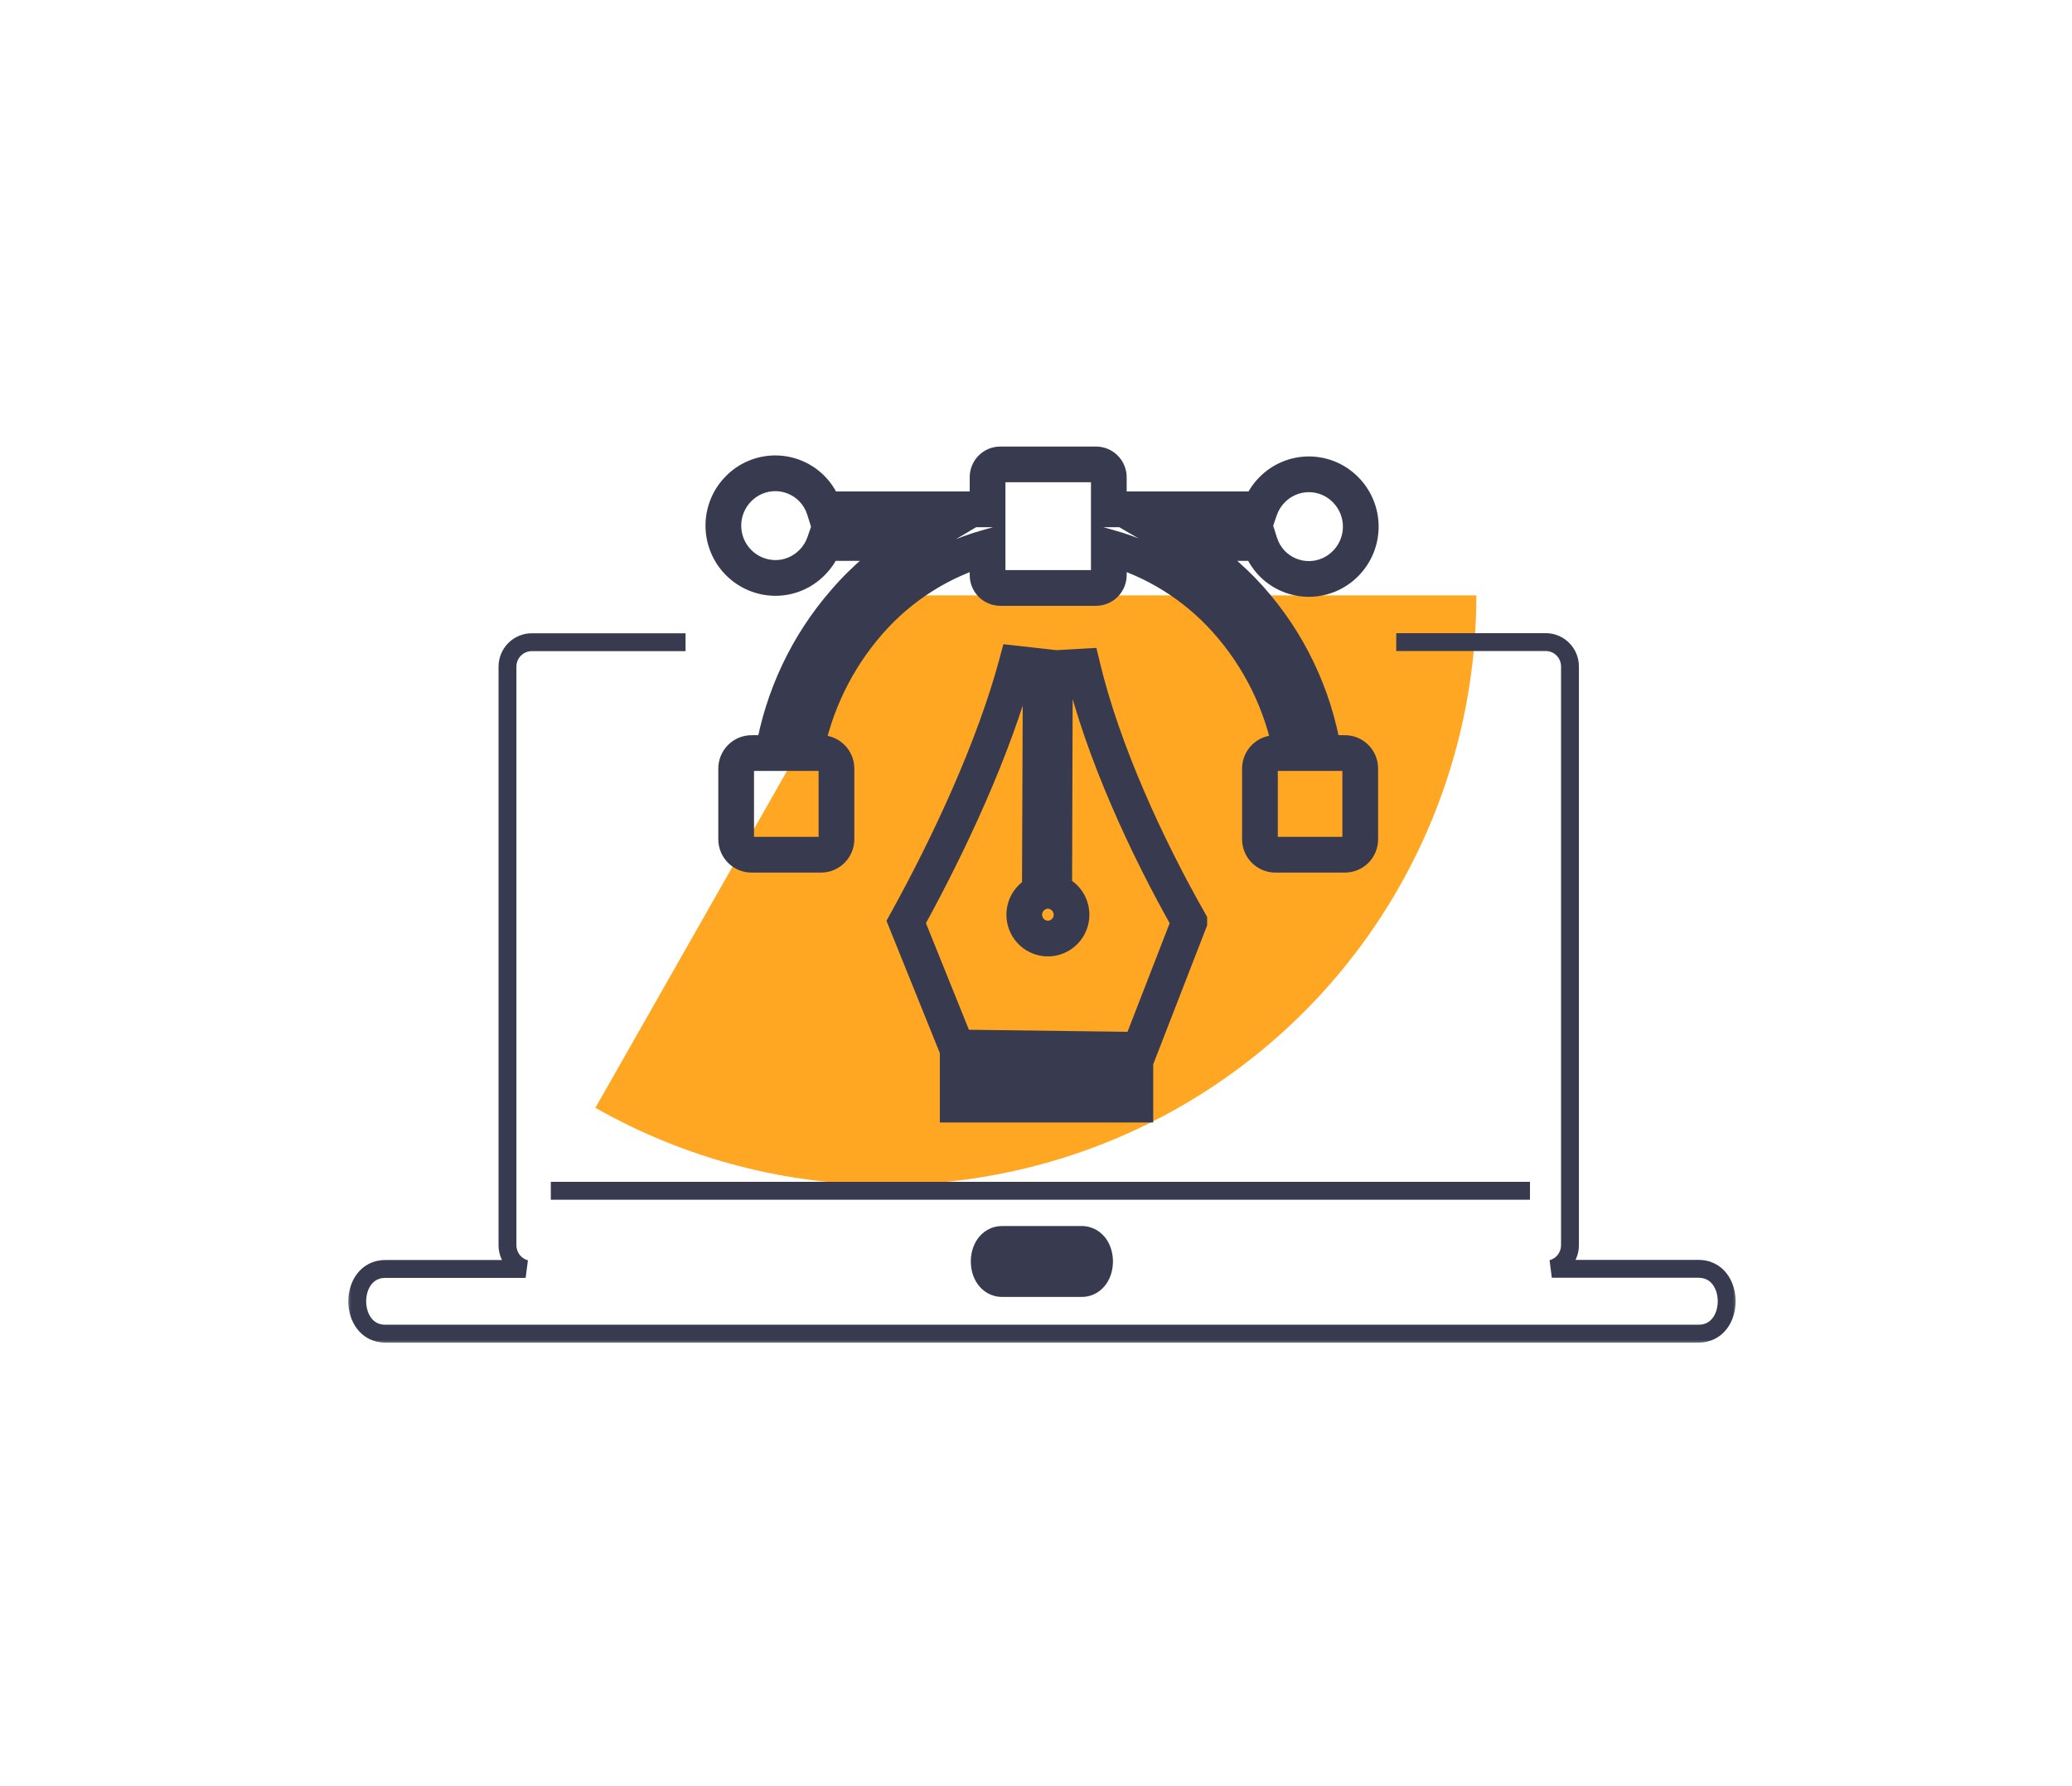 <svg width="174" height="150" viewBox="0 0 174 150" fill="none" xmlns="http://www.w3.org/2000/svg">
<g filter="url(#filter0_f_998_85)">
<path d="M123.978 50C123.978 58.663 121.705 67.174 117.386 74.683C113.067 82.192 106.853 88.436 99.365 92.792C91.877 97.147 83.377 99.462 74.715 99.504C66.052 99.547 57.53 97.315 50 93.033L74.473 50H123.978Z" fill="#FFA723"/>
</g>
<mask id="mask0_998_85" style="mask-type:alpha" maskUnits="userSpaceOnUse" x="0" y="0" width="174" height="150">
<rect width="174" height="150" fill="#D9D9D9"/>
</mask>
<g mask="url(#mask0_998_85)">
<mask id="path-3-outside-1_998_85" maskUnits="userSpaceOnUse" x="29" y="37" width="117" height="76" fill="black">
<rect fill="white" x="29" y="37" width="117" height="76"/>
<path fill-rule="evenodd" clip-rule="evenodd" d="M84.009 39H92.039C92.324 39 92.598 39.114 92.8 39.318C93.002 39.521 93.115 39.797 93.115 40.085V42.773H105.806C106.019 42.151 106.371 41.586 106.835 41.122C107.239 40.713 107.718 40.389 108.247 40.167C108.775 39.946 109.342 39.832 109.914 39.832C110.486 39.832 111.053 39.946 111.581 40.167C112.11 40.389 112.59 40.713 112.993 41.122C113.399 41.529 113.721 42.013 113.941 42.545C114.16 43.078 114.273 43.649 114.273 44.226C114.273 44.803 114.16 45.374 113.941 45.906C113.721 46.439 113.399 46.922 112.993 47.329C112.59 47.738 112.11 48.063 111.581 48.284C111.053 48.506 110.486 48.62 109.914 48.62C109.342 48.62 108.775 48.506 108.247 48.284C107.718 48.063 107.239 47.738 106.835 47.329C106.363 46.843 106.01 46.252 105.806 45.603H99.255C101.37 46.835 103.284 48.392 104.926 50.216C108.203 53.864 110.367 58.386 111.159 63.242H112.918C113.09 63.238 113.26 63.269 113.42 63.333C113.579 63.397 113.724 63.492 113.846 63.614C113.969 63.735 114.065 63.88 114.131 64.04C114.197 64.2 114.23 64.371 114.229 64.544V70.477C114.23 70.648 114.197 70.817 114.134 70.975C114.07 71.132 113.975 71.276 113.856 71.397C113.737 71.518 113.595 71.614 113.439 71.68C113.283 71.745 113.116 71.779 112.946 71.779H107.097C106.928 71.779 106.76 71.745 106.603 71.68C106.446 71.614 106.304 71.518 106.184 71.397C106.064 71.277 105.969 71.133 105.904 70.975C105.839 70.817 105.806 70.648 105.806 70.477V64.544C105.806 64.199 105.942 63.868 106.184 63.623C106.426 63.379 106.755 63.242 107.097 63.242H108.445C107.673 59.074 105.768 55.205 102.942 52.064C100.307 49.131 96.899 47.015 93.115 45.961V48.272C93.118 48.416 93.092 48.559 93.039 48.693C92.986 48.827 92.907 48.949 92.807 49.052C92.707 49.154 92.587 49.236 92.455 49.292C92.323 49.347 92.182 49.376 92.039 49.376H84.009C83.868 49.377 83.727 49.35 83.596 49.296C83.465 49.242 83.346 49.162 83.245 49.061C83.145 48.96 83.066 48.84 83.012 48.708C82.959 48.576 82.932 48.434 82.933 48.291V45.961C79.05 47.047 75.568 49.258 72.919 52.319C70.224 55.421 68.398 59.192 67.631 63.242H68.951C69.121 63.242 69.289 63.276 69.445 63.341C69.602 63.407 69.744 63.503 69.864 63.623C69.984 63.744 70.079 63.888 70.144 64.046C70.209 64.204 70.243 64.373 70.243 64.544V70.477C70.243 70.648 70.209 70.817 70.144 70.975C70.079 71.133 69.984 71.277 69.864 71.397C69.744 71.518 69.602 71.614 69.445 71.68C69.289 71.745 69.121 71.779 68.951 71.779H63.13C62.959 71.781 62.789 71.749 62.63 71.685C62.471 71.621 62.326 71.525 62.205 71.404C62.083 71.283 61.986 71.139 61.92 70.98C61.854 70.82 61.82 70.65 61.82 70.477V64.544C61.82 64.371 61.854 64.201 61.92 64.041C61.986 63.882 62.083 63.738 62.205 63.617C62.326 63.496 62.471 63.4 62.63 63.336C62.789 63.272 62.959 63.24 63.13 63.242H64.917C65.716 58.529 67.796 54.13 70.926 50.536C72.602 48.58 74.584 46.914 76.794 45.603H69.222C69.009 46.222 68.656 46.784 68.193 47.244C67.79 47.654 67.31 47.979 66.782 48.201C66.253 48.423 65.686 48.537 65.114 48.536C63.956 48.532 62.846 48.068 62.026 47.244C61.62 46.837 61.298 46.354 61.078 45.821C60.858 45.289 60.745 44.718 60.745 44.141C60.745 43.564 60.858 42.993 61.078 42.46C61.298 41.928 61.62 41.444 62.026 41.038C62.429 40.629 62.909 40.304 63.437 40.083C63.966 39.861 64.532 39.747 65.105 39.747C65.677 39.747 66.243 39.861 66.772 40.083C67.3 40.304 67.78 40.629 68.184 41.038C68.662 41.525 69.018 42.12 69.222 42.773H82.933V40.085C82.932 39.942 82.959 39.8 83.012 39.668C83.066 39.536 83.145 39.416 83.245 39.315C83.346 39.214 83.465 39.134 83.596 39.08C83.727 39.026 83.868 38.999 84.009 39ZM99.872 77.429L95.708 88.163L80.35 87.965L76.101 77.429C79.751 70.826 83.466 62.818 85.376 55.734L87.397 55.96L87.322 74.939C86.877 75.102 86.505 75.419 86.272 75.834C86.039 76.249 85.961 76.735 86.052 77.203C86.143 77.671 86.397 78.091 86.768 78.387C87.139 78.683 87.603 78.835 88.076 78.817C88.549 78.798 88.999 78.61 89.347 78.286C89.694 77.962 89.915 77.524 89.97 77.05C90.025 76.576 89.909 76.098 89.645 75.703C89.381 75.307 88.986 75.019 88.529 74.892L88.586 56.111L90.907 55.979C92.6 63.063 96.278 71.071 99.872 77.401V77.429ZM95.343 92.767H80.425V89.767H95.343V92.767ZM84.159 104.463H90.832C92.338 104.463 92.338 107.415 90.832 107.415H84.159C82.652 107.415 82.643 104.463 84.159 104.463Z"/>
</mask>
<path d="M44.141 106.567V107.317L44.334 105.842L44.141 106.567ZM42.616 104.586H41.865L41.866 104.592L42.616 104.586ZM42.616 55.979L41.866 55.976V55.979H42.616ZM44.656 53.932L44.656 54.682H44.656V53.932ZM129.848 53.923L129.862 53.173H129.848V53.923ZM131.842 55.979L131.092 55.975V55.979H131.842ZM131.842 104.576L132.592 104.577V104.576H131.842ZM130.316 106.557L130.128 105.831L130.316 107.307V106.557ZM32.358 107.317H44.141V105.817H32.358V107.317ZM44.334 105.842C44.06 105.769 43.816 105.607 43.64 105.379L42.452 106.294C42.828 106.782 43.353 107.133 43.948 107.291L44.334 105.842ZM43.64 105.379C43.465 105.151 43.368 104.87 43.365 104.58L41.866 104.592C41.87 105.208 42.076 105.806 42.452 106.294L43.64 105.379ZM43.366 104.586V55.979H41.866V104.586H43.366ZM43.366 55.982C43.367 55.635 43.505 55.304 43.748 55.06L42.685 54.002C42.163 54.526 41.869 55.235 41.866 55.976L43.366 55.982ZM43.748 55.06C43.99 54.817 44.316 54.682 44.656 54.682L44.656 53.182C43.916 53.182 43.208 53.477 42.685 54.002L43.748 55.06ZM44.656 54.682H57.571V53.182H44.656V54.682ZM46.256 100.751H128.482V99.251H46.256V100.751ZM117.251 54.673H129.848V53.173H117.251V54.673ZM129.834 54.672C130.169 54.679 130.489 54.818 130.725 55.061L131.802 54.017C131.292 53.49 130.595 53.186 129.862 53.173L129.834 54.672ZM130.725 55.061C130.961 55.304 131.093 55.633 131.092 55.975L132.592 55.983C132.595 55.249 132.312 54.543 131.802 54.017L130.725 55.061ZM131.092 55.979V104.576H132.592V55.979H131.092ZM131.092 104.576C131.091 104.865 130.996 105.145 130.821 105.372L132.009 106.287C132.387 105.797 132.591 105.196 132.592 104.577L131.092 104.576ZM130.821 105.372C130.646 105.599 130.402 105.76 130.128 105.831L130.504 107.283C131.103 107.128 131.632 106.778 132.009 106.287L130.821 105.372ZM130.316 107.307H142.642V105.807H130.316V107.307ZM142.642 107.307C143.184 107.307 143.558 107.53 143.816 107.865C144.09 108.221 144.25 108.732 144.25 109.279C144.25 109.826 144.09 110.336 143.816 110.692C143.558 111.027 143.184 111.25 142.642 111.25V112.75C143.672 112.75 144.477 112.293 145.005 111.607C145.517 110.942 145.75 110.092 145.75 109.279C145.75 108.465 145.517 107.615 145.005 106.95C144.477 106.265 143.672 105.807 142.642 105.807V107.307ZM142.642 111.25H32.358V112.75H142.642V111.25ZM32.358 111.25C31.816 111.25 31.441 111.027 31.183 110.693C30.91 110.338 30.75 109.829 30.75 109.283C30.75 108.738 30.91 108.229 31.183 107.874C31.441 107.54 31.816 107.317 32.358 107.317V105.817C31.329 105.817 30.524 106.273 29.996 106.957C29.483 107.622 29.25 108.471 29.25 109.283C29.25 110.096 29.483 110.945 29.996 111.609C30.524 112.294 31.329 112.75 32.358 112.75V111.25ZM84.009 39L83.996 40.5H84.009V39ZM92.039 39V37.5V39ZM93.115 40.085H91.615H93.115ZM93.115 42.773H91.615V44.273H93.115V42.773ZM105.806 42.773V44.273H106.877L107.224 43.26L105.806 42.773ZM106.835 41.122L107.896 42.183L107.903 42.176L106.835 41.122ZM112.993 41.122L111.925 42.176L111.931 42.182L112.993 41.122ZM112.993 47.329L111.931 46.27L111.925 46.276L112.993 47.329ZM109.914 48.62V47.12V48.62ZM106.835 47.329L105.759 48.374L105.767 48.383L106.835 47.329ZM105.806 45.603L107.236 45.152L106.906 44.103H105.806V45.603ZM99.255 45.603V44.103H93.699L98.5 46.899L99.255 45.603ZM104.926 50.216L106.042 49.213L106.041 49.212L104.926 50.216ZM111.159 63.242L109.678 63.484L109.884 64.742H111.159V63.242ZM112.918 63.242V64.742H112.935L112.951 64.742L112.918 63.242ZM114.229 64.544L112.729 64.533V64.544H114.229ZM114.229 70.477H112.728L112.729 70.488L114.229 70.477ZM112.946 71.779L112.946 70.279H112.946V71.779ZM105.806 70.477H107.306H105.806ZM107.097 63.242V61.742V63.242ZM108.445 63.242V64.742H110.248L109.92 62.969L108.445 63.242ZM102.942 52.064L101.826 53.067L101.827 53.068L102.942 52.064ZM93.115 45.961L93.517 44.516L91.615 43.987V45.961H93.115ZM93.115 48.272H91.615V48.285L91.615 48.298L93.115 48.272ZM92.039 49.376L92.039 47.876H92.039V49.376ZM84.009 49.376V47.876L83.996 47.876L84.009 49.376ZM82.933 48.291L84.433 48.304V48.291H82.933ZM82.933 45.961H84.433V43.984L82.529 44.517L82.933 45.961ZM72.919 52.319L74.051 53.303L74.053 53.3L72.919 52.319ZM67.631 63.242L66.158 62.963L65.821 64.742H67.631V63.242ZM68.951 63.242V64.742V63.242ZM70.243 64.544H71.743H70.243ZM63.13 71.779V70.279H63.119L63.108 70.279L63.13 71.779ZM61.82 70.477L63.32 70.477V70.477H61.82ZM61.82 64.544H63.32V64.544L61.82 64.544ZM63.13 63.242L63.108 64.742L63.119 64.742H63.13V63.242ZM64.917 63.242V64.742H66.185L66.396 63.493L64.917 63.242ZM70.926 50.536L72.057 51.521L72.065 51.512L70.926 50.536ZM76.794 45.603L77.559 46.893L82.261 44.103H76.794V45.603ZM69.222 45.603V44.103H68.153L67.804 45.114L69.222 45.603ZM68.193 47.244L67.136 46.18L67.13 46.186L67.124 46.192L68.193 47.244ZM65.114 48.536L65.109 50.036L65.113 50.036L65.114 48.536ZM62.026 47.244L63.088 46.186L63.087 46.185L62.026 47.244ZM62.026 41.038L63.087 42.097L63.093 42.091L62.026 41.038ZM68.184 41.038L69.254 39.987L69.251 39.984L68.184 41.038ZM69.222 42.773L67.791 43.221L68.12 44.273H69.222V42.773ZM82.933 42.773V44.273H84.433V42.773H82.933ZM82.933 40.085H84.433L84.433 40.072L82.933 40.085ZM99.872 77.429L101.271 77.972L101.372 77.71V77.429H99.872ZM95.708 88.163L95.688 89.663L96.729 89.677L97.106 88.706L95.708 88.163ZM80.35 87.965L78.959 88.526L79.332 89.452L80.331 89.465L80.35 87.965ZM76.101 77.429L74.788 76.703L74.443 77.328L74.71 77.99L76.101 77.429ZM85.376 55.734L85.543 54.243L84.262 54.1L83.927 55.343L85.376 55.734ZM87.397 55.96L88.897 55.966L88.902 54.619L87.564 54.469L87.397 55.96ZM87.322 74.939L87.838 76.347L88.818 75.989L88.822 74.945L87.322 74.939ZM88.529 74.892L87.029 74.887L87.026 76.029L88.126 76.336L88.529 74.892ZM88.586 56.111L88.5 54.613L87.09 54.694L87.086 56.106L88.586 56.111ZM90.907 55.979L92.365 55.63L92.074 54.41L90.821 54.481L90.907 55.979ZM99.872 77.401H101.372V77.005L101.177 76.66L99.872 77.401ZM95.343 92.767V94.267H96.843V92.767H95.343ZM80.425 92.767H78.925V94.267H80.425V92.767ZM80.425 89.767V88.267H78.925V89.767H80.425ZM95.343 89.767H96.843V88.267H95.343V89.767ZM84.009 40.5H92.039V37.5H84.009V40.5ZM92.039 40.5C91.923 40.5 91.814 40.453 91.735 40.374L93.865 38.261C93.383 37.775 92.726 37.5 92.039 37.5V40.5ZM91.735 40.374C91.657 40.295 91.615 40.191 91.615 40.085H94.615C94.615 39.403 94.347 38.747 93.865 38.261L91.735 40.374ZM91.615 40.085V42.773H94.615V40.085H91.615ZM93.115 44.273H105.806V41.273H93.115V44.273ZM107.224 43.26C107.364 42.853 107.594 42.485 107.896 42.183L105.774 40.062C105.149 40.688 104.674 41.449 104.387 42.286L107.224 43.26ZM107.903 42.176C108.168 41.908 108.482 41.695 108.827 41.551L107.667 38.784C106.955 39.082 106.31 39.519 105.767 40.069L107.903 42.176ZM108.827 41.551C109.172 41.406 109.541 41.332 109.914 41.332V38.332C109.143 38.332 108.379 38.486 107.667 38.784L108.827 41.551ZM109.914 41.332C110.287 41.332 110.657 41.406 111.002 41.551L112.161 38.784C111.449 38.486 110.686 38.332 109.914 38.332V41.332ZM111.002 41.551C111.347 41.695 111.661 41.908 111.925 42.176L114.061 40.069C113.519 39.519 112.873 39.082 112.161 38.784L111.002 41.551ZM111.931 42.182C112.197 42.449 112.409 42.767 112.554 43.117L115.327 41.973C115.033 41.259 114.6 40.61 114.055 40.063L111.931 42.182ZM112.554 43.117C112.699 43.468 112.773 43.845 112.773 44.226H115.773C115.773 43.453 115.622 42.688 115.327 41.973L112.554 43.117ZM112.773 44.226C112.773 44.607 112.699 44.983 112.554 45.334L115.327 46.478C115.622 45.764 115.773 44.999 115.773 44.226H112.773ZM112.554 45.334C112.409 45.685 112.197 46.003 111.931 46.27L114.055 48.389C114.6 47.842 115.033 47.193 115.327 46.478L112.554 45.334ZM111.925 46.276C111.661 46.544 111.347 46.756 111.002 46.901L112.161 49.668C112.873 49.369 113.519 48.932 114.061 48.383L111.925 46.276ZM111.002 46.901C110.657 47.045 110.287 47.12 109.914 47.12V50.12C110.686 50.12 111.449 49.966 112.161 49.668L111.002 46.901ZM109.914 47.12C109.541 47.12 109.172 47.045 108.827 46.901L107.667 49.668C108.379 49.966 109.143 50.12 109.914 50.12V47.12ZM108.827 46.901C108.482 46.756 108.168 46.544 107.903 46.276L105.767 48.383C106.31 48.932 106.955 49.369 107.667 49.668L108.827 46.901ZM107.911 46.284C107.602 45.966 107.371 45.578 107.236 45.152L104.375 46.054C104.649 46.925 105.123 47.72 105.759 48.374L107.911 46.284ZM105.806 44.103H99.255V47.103H105.806V44.103ZM98.5 46.899C100.481 48.053 102.273 49.51 103.811 51.219L106.041 49.212C104.295 47.273 102.26 45.618 100.01 44.307L98.5 46.899ZM103.81 51.218C106.894 54.652 108.932 58.91 109.678 63.484L112.639 63.001C111.801 57.863 109.511 53.076 106.042 49.213L103.81 51.218ZM111.159 64.742H112.918V61.742H111.159V64.742ZM112.951 64.742C112.921 64.743 112.89 64.737 112.862 64.726L113.977 61.941C113.63 61.802 113.259 61.734 112.885 61.742L112.951 64.742ZM112.862 64.726C112.834 64.715 112.81 64.698 112.789 64.678L114.904 62.55C114.639 62.287 114.324 62.08 113.977 61.941L112.862 64.726ZM112.789 64.678C112.769 64.658 112.754 64.635 112.744 64.61L115.519 63.47C115.377 63.126 115.168 62.813 114.904 62.55L112.789 64.678ZM112.744 64.61C112.733 64.585 112.728 64.559 112.729 64.533L115.728 64.555C115.731 64.183 115.66 63.814 115.519 63.47L112.744 64.61ZM112.729 64.544V70.477H115.729V64.544H112.729ZM112.729 70.488C112.728 70.462 112.733 70.436 112.743 70.412L115.524 71.537C115.662 71.197 115.731 70.833 115.728 70.466L112.729 70.488ZM112.743 70.412C112.753 70.387 112.768 70.364 112.788 70.344L114.925 72.45C115.183 72.188 115.386 71.877 115.524 71.537L112.743 70.412ZM112.788 70.344C112.807 70.324 112.831 70.308 112.859 70.296L114.02 73.063C114.359 72.92 114.667 72.712 114.925 72.45L112.788 70.344ZM112.859 70.296C112.886 70.285 112.916 70.279 112.946 70.279L112.946 73.279C113.315 73.279 113.68 73.205 114.02 73.063L112.859 70.296ZM112.946 70.279H107.097V73.279H112.946V70.279ZM107.097 70.279C107.126 70.279 107.155 70.285 107.181 70.296L106.025 73.064C106.365 73.206 106.729 73.279 107.097 73.279V70.279ZM107.181 70.296C107.207 70.306 107.23 70.322 107.249 70.341L105.119 72.454C105.378 72.715 105.686 72.922 106.025 73.064L107.181 70.296ZM107.249 70.341C107.268 70.36 107.282 70.382 107.291 70.405L104.517 71.545C104.656 71.885 104.86 72.193 105.119 72.454L107.249 70.341ZM107.291 70.405C107.301 70.428 107.306 70.453 107.306 70.477H104.306C104.306 70.843 104.377 71.206 104.517 71.545L107.291 70.405ZM107.306 70.477V64.544H104.306V70.477H107.306ZM107.306 64.544C107.306 64.593 107.287 64.642 107.249 64.68L105.119 62.567C104.597 63.093 104.306 63.805 104.306 64.544H107.306ZM107.249 64.68C107.211 64.718 107.156 64.742 107.097 64.742V61.742C106.353 61.742 105.642 62.04 105.119 62.567L107.249 64.68ZM107.097 64.742H108.445V61.742H107.097V64.742ZM109.92 62.969C109.098 58.53 107.069 54.407 104.057 51.061L101.827 53.068C104.467 56.002 106.249 59.618 106.97 63.515L109.92 62.969ZM104.058 51.062C101.233 47.917 97.578 45.647 93.517 44.516L92.713 47.407C96.221 48.383 99.382 50.345 101.826 53.067L104.058 51.062ZM91.615 45.961V48.272H94.615V45.961H91.615ZM91.615 48.298C91.615 48.245 91.624 48.191 91.644 48.141L94.433 49.245C94.559 48.928 94.621 48.588 94.615 48.246L91.615 48.298ZM91.644 48.141C91.664 48.091 91.694 48.044 91.733 48.004L93.881 50.099C94.12 49.854 94.308 49.563 94.433 49.245L91.644 48.141ZM91.733 48.004C91.772 47.965 91.819 47.932 91.871 47.91L93.039 50.673C93.355 50.54 93.641 50.344 93.881 50.099L91.733 48.004ZM91.871 47.91C91.924 47.888 91.981 47.876 92.039 47.876L92.039 50.876C92.382 50.876 92.723 50.807 93.039 50.673L91.871 47.91ZM92.039 47.876H84.009V50.876H92.039V47.876ZM83.996 47.876C84.055 47.876 84.114 47.887 84.168 47.909L83.024 50.683C83.341 50.813 83.68 50.879 84.022 50.876L83.996 47.876ZM84.168 47.909C84.222 47.932 84.27 47.964 84.31 48.005L82.181 50.118C82.421 50.36 82.708 50.552 83.024 50.683L84.168 47.909ZM84.31 48.005C84.35 48.045 84.381 48.093 84.402 48.144L81.622 49.272C81.751 49.588 81.94 49.875 82.181 50.118L84.31 48.005ZM84.402 48.144C84.423 48.195 84.433 48.25 84.433 48.304L81.433 48.278C81.43 48.618 81.494 48.956 81.622 49.272L84.402 48.144ZM84.433 48.291V45.961H81.433V48.291H84.433ZM82.529 44.517C78.361 45.682 74.625 48.054 71.785 51.338L74.053 53.3C76.51 50.461 79.738 48.412 83.337 47.406L82.529 44.517ZM71.787 51.335C68.917 54.639 66.974 58.653 66.158 62.963L69.105 63.521C69.823 59.731 71.531 56.204 74.051 53.303L71.787 51.335ZM67.631 64.742H68.951V61.742H67.631V64.742ZM68.951 64.742C68.922 64.742 68.894 64.736 68.867 64.725L70.023 61.957C69.684 61.815 69.319 61.742 68.951 61.742V64.742ZM68.867 64.725C68.841 64.715 68.818 64.699 68.799 64.68L70.929 62.567C70.67 62.306 70.363 62.099 70.023 61.957L68.867 64.725ZM68.799 64.68C68.781 64.661 68.766 64.639 68.757 64.616L71.532 63.476C71.392 63.136 71.188 62.828 70.929 62.567L68.799 64.68ZM68.757 64.616C68.747 64.593 68.743 64.568 68.743 64.544H71.743C71.743 64.178 71.671 63.815 71.532 63.476L68.757 64.616ZM68.743 64.544V70.477H71.743V64.544H68.743ZM68.743 70.477C68.743 70.453 68.747 70.428 68.757 70.405L71.532 71.545C71.671 71.206 71.743 70.843 71.743 70.477H68.743ZM68.757 70.405C68.766 70.382 68.781 70.36 68.799 70.341L70.929 72.454C71.188 72.193 71.392 71.885 71.532 71.545L68.757 70.405ZM68.799 70.341C68.818 70.322 68.841 70.306 68.867 70.296L70.023 73.064C70.363 72.922 70.67 72.715 70.929 72.454L68.799 70.341ZM68.867 70.296C68.894 70.285 68.922 70.279 68.951 70.279V73.279C69.319 73.279 69.684 73.206 70.023 73.064L68.867 70.296ZM68.951 70.279H63.13V73.279H68.951V70.279ZM63.108 70.279C63.137 70.278 63.166 70.284 63.193 70.295L62.067 73.076C62.411 73.215 62.78 73.284 63.152 73.279L63.108 70.279ZM63.193 70.295C63.219 70.305 63.243 70.321 63.262 70.34L61.147 72.468C61.41 72.73 61.723 72.936 62.067 73.076L63.193 70.295ZM63.262 70.34C63.281 70.359 63.295 70.381 63.305 70.405L60.534 71.555C60.676 71.896 60.884 72.207 61.147 72.468L63.262 70.34ZM63.305 70.405C63.315 70.428 63.32 70.453 63.32 70.477L60.32 70.477C60.32 70.847 60.392 71.213 60.534 71.555L63.305 70.405ZM63.32 70.477V64.544H60.32V70.477H63.32ZM63.32 64.544C63.32 64.568 63.315 64.593 63.305 64.616L60.534 63.466C60.392 63.808 60.32 64.174 60.32 64.544L63.32 64.544ZM63.305 64.616C63.295 64.64 63.281 64.662 63.262 64.681L61.147 62.553C60.884 62.814 60.676 63.124 60.534 63.466L63.305 64.616ZM63.262 64.681C63.243 64.7 63.219 64.716 63.193 64.726L62.067 61.945C61.723 62.085 61.41 62.291 61.147 62.553L63.262 64.681ZM63.193 64.726C63.166 64.737 63.137 64.742 63.108 64.742L63.152 61.742C62.78 61.737 62.411 61.806 62.067 61.945L63.193 64.726ZM63.13 64.742H64.917V61.742H63.13V64.742ZM66.396 63.493C67.149 59.05 69.109 54.907 72.057 51.521L69.794 49.551C66.483 53.354 64.283 58.007 63.438 62.992L66.396 63.493ZM72.065 51.512C73.635 49.681 75.49 48.12 77.559 46.893L76.028 44.313C73.677 45.708 71.569 47.48 69.787 49.56L72.065 51.512ZM76.794 44.103H69.222V47.103H76.794V44.103ZM67.804 45.114C67.665 45.517 67.436 45.882 67.136 46.18L69.25 48.309C69.877 47.686 70.352 46.928 70.64 46.092L67.804 45.114ZM67.124 46.192C66.86 46.461 66.546 46.673 66.201 46.818L67.362 49.584C68.075 49.285 68.72 48.847 69.262 48.296L67.124 46.192ZM66.201 46.818C65.857 46.962 65.487 47.037 65.115 47.036L65.113 50.036C65.885 50.037 66.65 49.883 67.362 49.584L66.201 46.818ZM65.119 47.036C64.36 47.034 63.63 46.729 63.088 46.186L60.963 48.303C62.062 49.407 63.552 50.031 65.109 50.036L65.119 47.036ZM63.087 46.185C62.821 45.918 62.609 45.6 62.465 45.249L59.691 46.393C59.986 47.108 60.418 47.757 60.964 48.304L63.087 46.185ZM62.465 45.249C62.32 44.898 62.245 44.522 62.245 44.141H59.245C59.245 44.914 59.397 45.679 59.691 46.393L62.465 45.249ZM62.245 44.141C62.245 43.76 62.32 43.383 62.465 43.032L59.691 41.888C59.397 42.603 59.245 43.368 59.245 44.141H62.245ZM62.465 43.032C62.609 42.682 62.821 42.364 63.087 42.097L60.964 39.978C60.418 40.525 59.986 41.174 59.691 41.888L62.465 43.032ZM63.093 42.091C63.358 41.823 63.672 41.611 64.017 41.466L62.858 38.699C62.146 38.997 61.5 39.434 60.958 39.984L63.093 42.091ZM64.017 41.466C64.362 41.321 64.732 41.247 65.105 41.247V38.247C64.333 38.247 63.569 38.401 62.858 38.699L64.017 41.466ZM65.105 41.247C65.478 41.247 65.847 41.321 66.192 41.466L67.352 38.699C66.64 38.401 65.876 38.247 65.105 38.247V41.247ZM66.192 41.466C66.537 41.611 66.851 41.823 67.116 42.091L69.251 39.984C68.709 39.434 68.064 38.997 67.352 38.699L66.192 41.466ZM67.113 42.088C67.424 42.405 67.657 42.794 67.791 43.221L70.654 42.325C70.379 41.446 69.899 40.644 69.254 39.987L67.113 42.088ZM69.222 44.273H82.933V41.273H69.222V44.273ZM84.433 42.773V40.085H81.433V42.773H84.433ZM84.433 40.072C84.433 40.126 84.423 40.181 84.402 40.232L81.622 39.104C81.494 39.42 81.43 39.758 81.433 40.098L84.433 40.072ZM84.402 40.232C84.381 40.284 84.35 40.331 84.31 40.371L82.181 38.258C81.94 38.501 81.751 38.788 81.622 39.104L84.402 40.232ZM84.31 40.371C84.27 40.412 84.222 40.444 84.168 40.467L83.024 37.693C82.708 37.824 82.421 38.016 82.181 38.258L84.31 40.371ZM84.168 40.467C84.114 40.489 84.055 40.501 83.996 40.5L84.022 37.5C83.68 37.497 83.341 37.563 83.024 37.693L84.168 40.467ZM98.474 76.886L94.309 87.621L97.106 88.706L101.271 77.972L98.474 76.886ZM95.727 86.664L80.369 86.466L80.331 89.465L95.688 89.663L95.727 86.664ZM81.741 87.404L77.492 76.868L74.71 77.99L78.959 88.526L81.741 87.404ZM77.414 78.155C81.092 71.501 84.87 63.373 86.824 56.124L83.927 55.343C82.063 62.262 78.41 70.151 74.788 76.703L77.414 78.155ZM85.209 57.224L87.23 57.451L87.564 54.469L85.543 54.243L85.209 57.224ZM85.897 55.954L85.822 74.933L88.822 74.945L88.897 55.966L85.897 55.954ZM86.807 73.53C86.024 73.817 85.371 74.374 84.964 75.1L87.58 76.568C87.639 76.464 87.731 76.386 87.838 76.347L86.807 73.53ZM84.964 75.1C84.557 75.826 84.421 76.673 84.579 77.489L87.524 76.917C87.501 76.797 87.521 76.673 87.58 76.568L84.964 75.1ZM84.579 77.489C84.738 78.305 85.181 79.04 85.833 79.56L87.703 77.214C87.612 77.141 87.548 77.037 87.524 76.917L84.579 77.489ZM85.833 79.56C86.484 80.079 87.301 80.348 88.134 80.316L88.017 77.318C87.905 77.322 87.794 77.286 87.703 77.214L85.833 79.56ZM88.134 80.316C88.968 80.283 89.761 79.951 90.37 79.383L88.323 77.189C88.238 77.269 88.129 77.314 88.017 77.318L88.134 80.316ZM90.37 79.383C90.979 78.815 91.364 78.048 91.46 77.222L88.48 76.878C88.466 76.999 88.409 77.109 88.323 77.189L90.37 79.383ZM91.46 77.222C91.555 76.396 91.355 75.562 90.893 74.87L88.398 76.535C88.464 76.635 88.494 76.756 88.48 76.878L91.46 77.222ZM90.893 74.87C90.431 74.177 89.737 73.672 88.933 73.447L88.126 76.336C88.234 76.367 88.332 76.436 88.398 76.535L90.893 74.87ZM90.029 74.896L90.086 56.115L87.086 56.106L87.029 74.887L90.029 74.896ZM88.671 57.609L90.992 57.477L90.821 54.481L88.5 54.613L88.671 57.609ZM89.448 56.328C91.187 63.602 94.938 71.748 98.568 78.141L101.177 76.66C97.619 70.395 94.014 62.524 92.365 55.63L89.448 56.328ZM98.372 77.401V77.429H101.372V77.401H98.372ZM95.343 91.267H80.425V94.267H95.343V91.267ZM81.925 92.767V89.767H78.925V92.767H81.925ZM80.425 91.267H95.343V88.267H80.425V91.267ZM93.843 89.767V92.767H96.843V89.767H93.843ZM84.159 105.963H90.832V102.963H84.159V105.963ZM90.832 105.963C90.802 105.963 90.762 105.959 90.716 105.947C90.669 105.935 90.624 105.916 90.582 105.892C90.54 105.868 90.508 105.843 90.484 105.82C90.461 105.797 90.446 105.779 90.439 105.768C90.432 105.757 90.431 105.753 90.433 105.758C90.435 105.762 90.439 105.773 90.444 105.791C90.449 105.809 90.453 105.831 90.457 105.857C90.46 105.882 90.462 105.91 90.462 105.939C90.462 105.968 90.46 105.996 90.457 106.022C90.453 106.048 90.449 106.07 90.444 106.087C90.439 106.105 90.435 106.116 90.433 106.12C90.431 106.125 90.432 106.121 90.439 106.11C90.446 106.099 90.461 106.081 90.484 106.058C90.508 106.035 90.54 106.01 90.582 105.986C90.624 105.962 90.669 105.944 90.716 105.931C90.762 105.919 90.802 105.915 90.832 105.915V108.915C91.776 108.915 92.494 108.422 92.919 107.798C93.314 107.218 93.462 106.536 93.462 105.939C93.462 105.342 93.314 104.66 92.919 104.08C92.494 103.456 91.776 102.963 90.832 102.963V105.963ZM90.832 105.915H84.159V108.915H90.832V105.915ZM84.159 105.915C84.188 105.915 84.228 105.919 84.274 105.931C84.321 105.943 84.366 105.962 84.407 105.986C84.448 106.009 84.481 106.034 84.504 106.057C84.527 106.079 84.541 106.097 84.549 106.108C84.556 106.118 84.557 106.122 84.555 106.117C84.553 106.113 84.548 106.102 84.544 106.084C84.539 106.067 84.534 106.045 84.531 106.019C84.527 105.993 84.525 105.965 84.525 105.937C84.525 105.908 84.527 105.881 84.53 105.855C84.534 105.829 84.538 105.807 84.543 105.79C84.548 105.773 84.552 105.762 84.554 105.758C84.556 105.754 84.554 105.758 84.547 105.769C84.539 105.78 84.525 105.799 84.501 105.822C84.477 105.845 84.445 105.87 84.404 105.893C84.362 105.917 84.317 105.935 84.271 105.947C84.226 105.959 84.187 105.963 84.159 105.963V102.963C83.216 102.963 82.496 103.452 82.068 104.079C81.672 104.66 81.524 105.343 81.525 105.941C81.526 106.54 81.676 107.221 82.072 107.8C82.497 108.423 83.215 108.915 84.159 108.915V105.915Z" fill="#383B50" mask="url(#path-3-outside-1_998_85)"/>
</g>
<defs>
<filter id="filter0_f_998_85" x="0" y="0" width="173.977" height="149.506" filterUnits="userSpaceOnUse" color-interpolation-filters="sRGB">
<feFlood flood-opacity="0" result="BackgroundImageFix"/>
<feBlend mode="normal" in="SourceGraphic" in2="BackgroundImageFix" result="shape"/>
<feGaussianBlur stdDeviation="25" result="effect1_foregroundBlur_998_85"/>
</filter>
</defs>
</svg>
